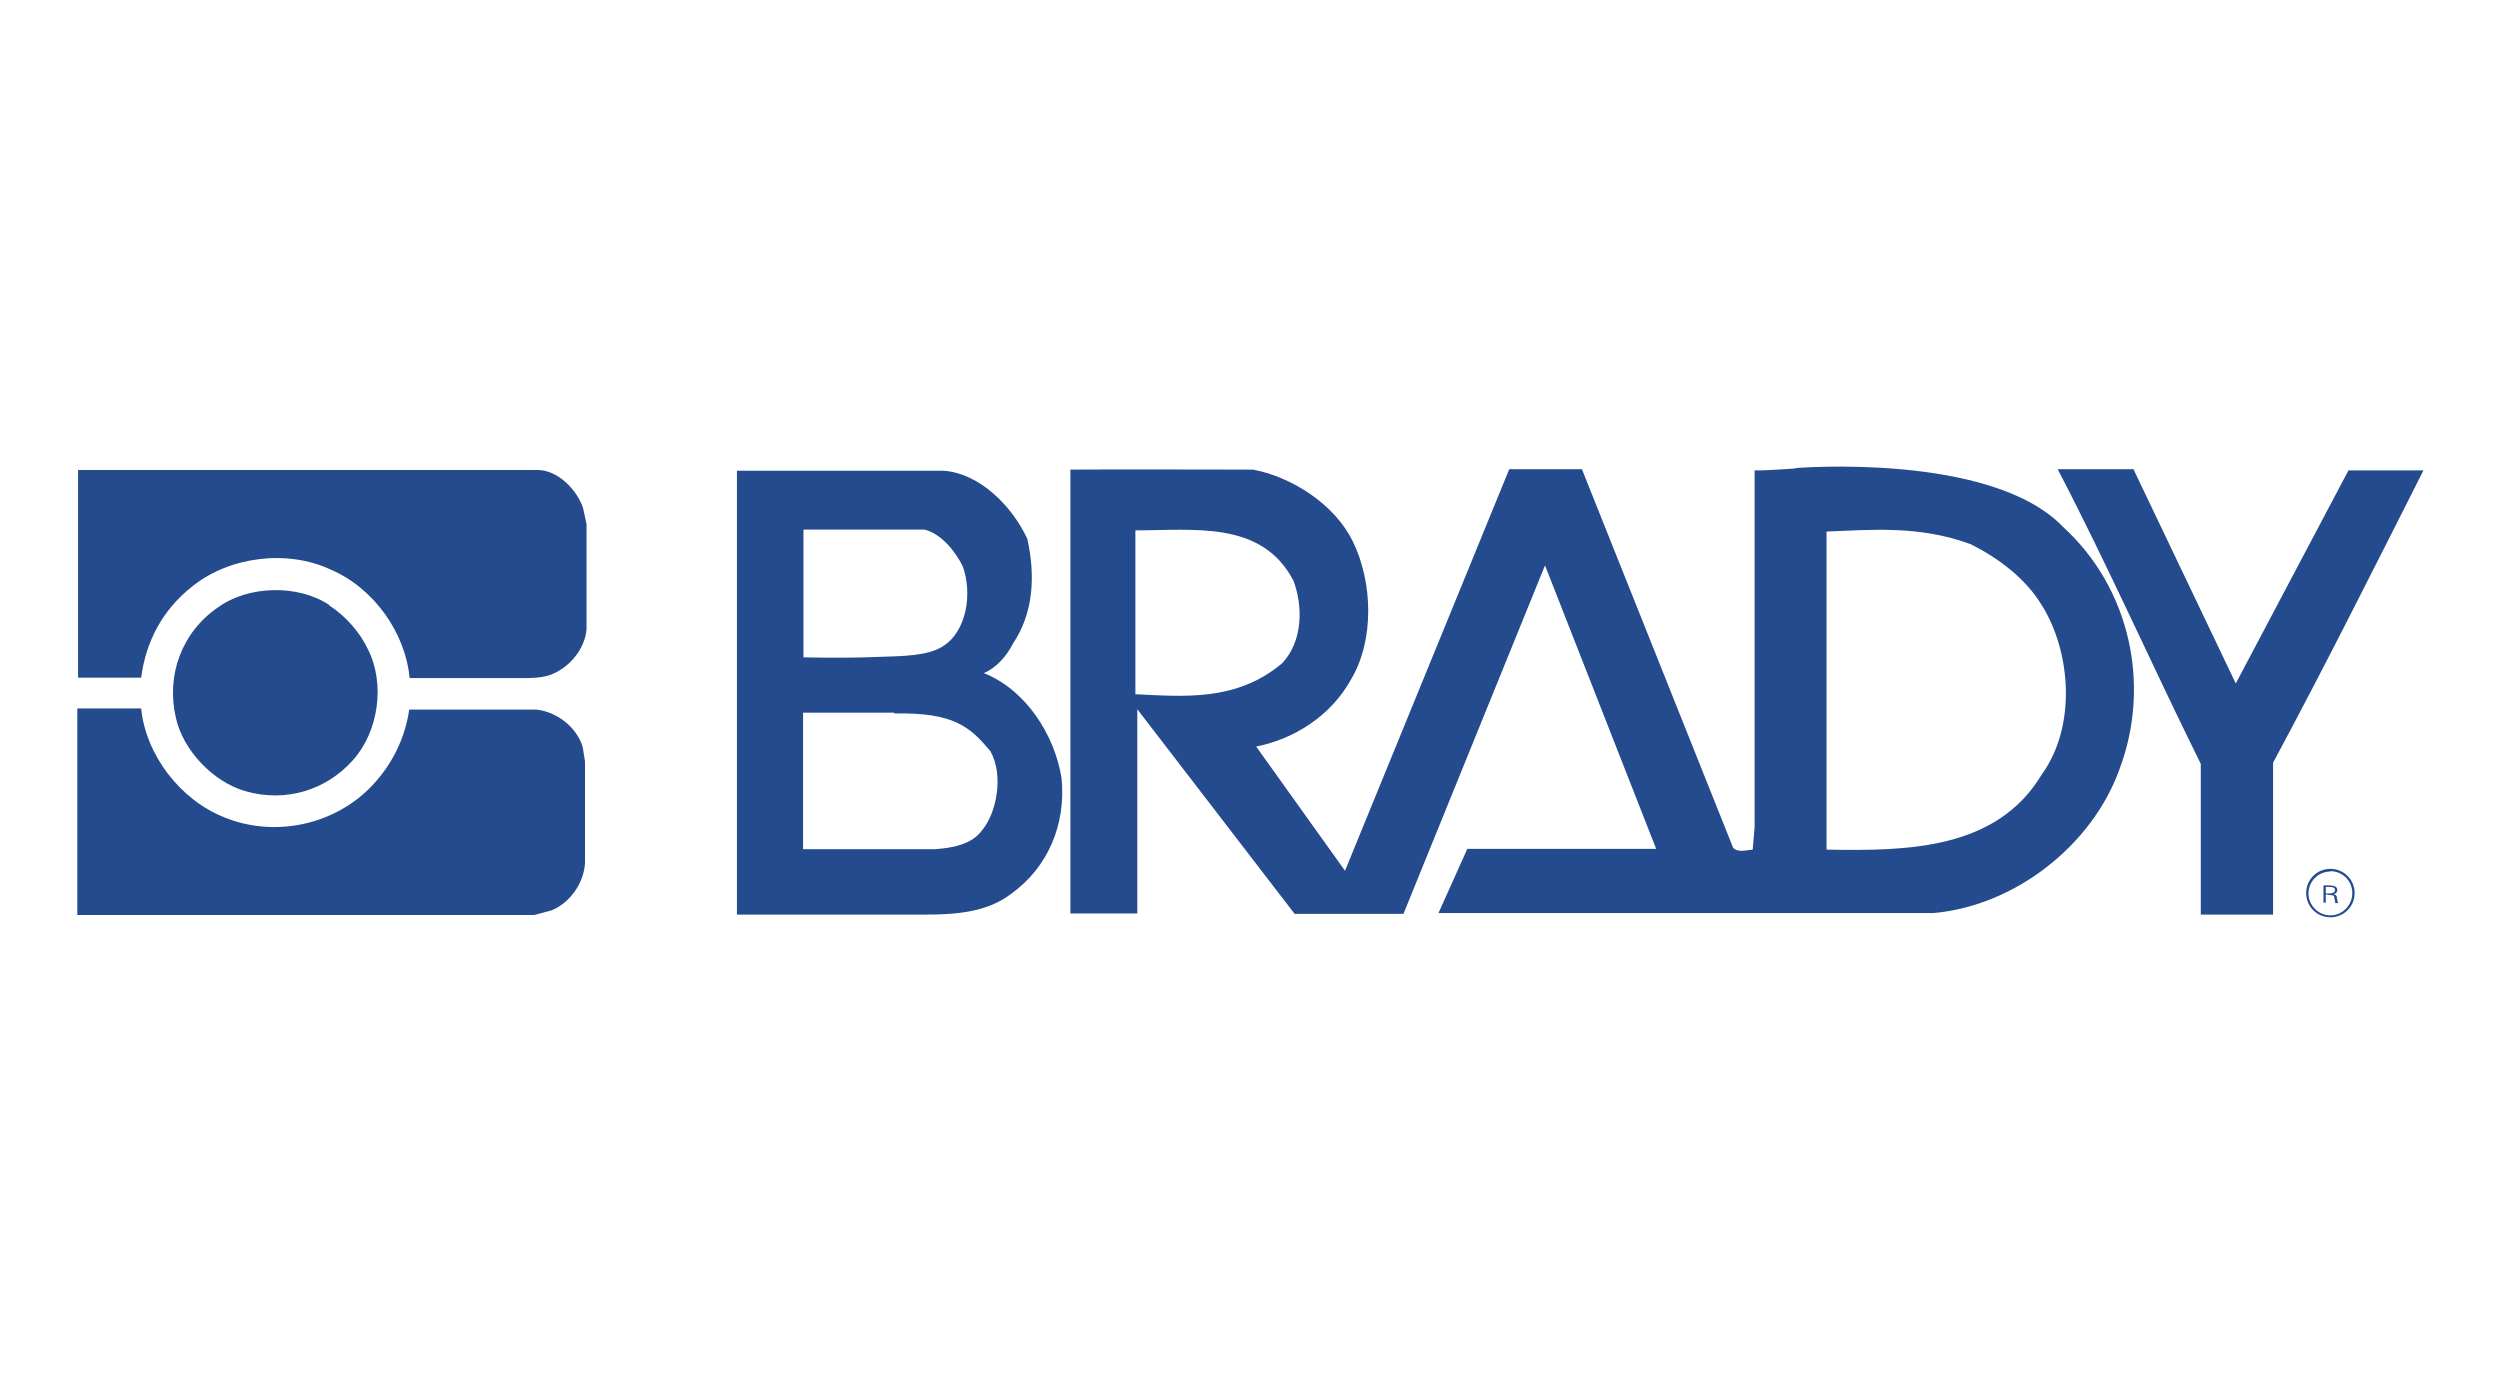 <svg xmlns="http://www.w3.org/2000/svg" width="65" height="36" viewBox="0 0 65 36">
  <g id="white_bg">
    <rect width="65" height="36" style="fill: #fff; stroke-width: 0px;"/>
  </g>
  <g id="brady">
    <path d="m60.47,23.06h.09c.1,0,.15.02.15.08,0,.08-.11.09-.13.09h-.11v-.17h0Zm.06.21c.08,0,.16,0,.16.06l.03.15h.07s-.03-.12-.03-.12c0-.06-.01-.1-.1-.11h0c.08-.01.11-.06.11-.11,0-.09-.09-.12-.22-.12h-.14v.45h.06v-.21h.06Zm.06-.61c-.32,0-.57.26-.57.57s.26.57.57.57.57-.26.57-.58c0-.32-.26-.57-.57-.57m-37.34-4.1c1.56-.03,1.97.35,2.5.98.36.64.15,1.62-.21,2.05-.27.38-.79.47-1.25.5h-3.41s0-3.55,0-3.55c0,0,1.14,0,2.37,0m.79-4.76c.44.11.8.57.99.95.26.71.1,1.7-.51,2.08-.39.26-1.08.26-1.7.28-.98.04-1.93.01-1.93.01v-3.32s3.15,0,3.15,0Zm9.58,1.3c.27.7.25,1.62-.29,2.18-1.18.99-2.54.86-3.81.8v-4.26c1.52,0,3.28-.26,4.1,1.29m19.47.66c.77,1.24.89,3.16,0,4.39-1.17,1.96-3.49,2-5.6,1.96v-8.27c1.13-.04,2.4-.17,3.75.33.7.35,1.44.89,1.86,1.61m-33.94-3.51v11.53s4.88,0,4.88,0c.82,0,1.62-.06,2.25-.54.96-.69,1.43-1.81,1.31-3.01-.18-1.12-.92-2.29-2.02-2.73.33-.14.59-.44.76-.77.52-.78.59-1.73.37-2.72-.4-.86-1.24-1.7-2.17-1.77h-5.38Zm34.34-.05c1.31,2.51,2.46,5.12,3.72,7.66v3.92s1.88,0,1.88,0v-3.95c1.37-2.55,2.61-5.03,3.91-7.6h-1.95s-2.93,5.54-2.93,5.54l-2.66-5.57h-1.98Zm-6.81-.02s-.83.06-1.07.05v9.27s-.05.59-.05.59c-.15.01-.38.09-.51-.05l-3.93-9.84h-1.89s-4.27,10.44-4.27,10.44l-2.31-3.23c.98-.19,1.95-.8,2.47-1.75.61-1.03.56-2.53.04-3.59-.48-.97-1.59-1.67-2.59-1.86-1.87,0-3.13-.01-4.75,0v11.54s1.74,0,1.74,0v-5.31s4.09,5.32,4.09,5.32h2.83s3.68-9.06,3.68-9.06l2.89,7.37h-4.91s-.75,1.67-.75,1.67h12.86c2.12-.18,4.14-1.76,4.85-3.75.82-2.19.27-4.7-1.47-6.29-1.87-1.95-6.96-1.53-6.96-1.53m14.54,11.05c0,.35-.28.63-.63.63s-.63-.28-.63-.63h0c0-.35.28-.63.63-.63.35,0,.63.28.63.63m-59.21.57h11.88s.45-.12.45-.12c.49-.2.84-.72.87-1.23v-2.64l-.06-.38c-.16-.52-.67-.91-1.2-.97h-3.31c-.11.73-.42,1.39-.95,1.96-.97,1.04-2.55,1.38-3.86.84-1.14-.45-2.04-1.62-2.16-2.83h-1.66v5.35Zm6.55-8.06c-.81-.54-2.1-.51-2.89.06-.95.65-1.35,1.77-1.1,2.86.18.85.97,1.68,1.81,1.92,1.04.3,2.1-.02,2.8-.81.66-.74.84-1.97.39-2.87-.21-.45-.58-.87-1.01-1.15m-6.53-3.52v5.4s1.64,0,1.64,0c.12-.93.55-1.77,1.35-2.39.96-.76,2.45-.95,3.58-.42,1.12.48,1.94,1.64,2.05,2.82h2.81c.32,0,.66.01.94-.12.45-.21.8-.65.85-1.14v-2.74s-.09-.42-.09-.42c-.16-.48-.66-.99-1.18-.99H2.02Z" style="fill: #234b8d; fill-rule: evenodd; stroke-width: 0px;"/>
  </g>
</svg>